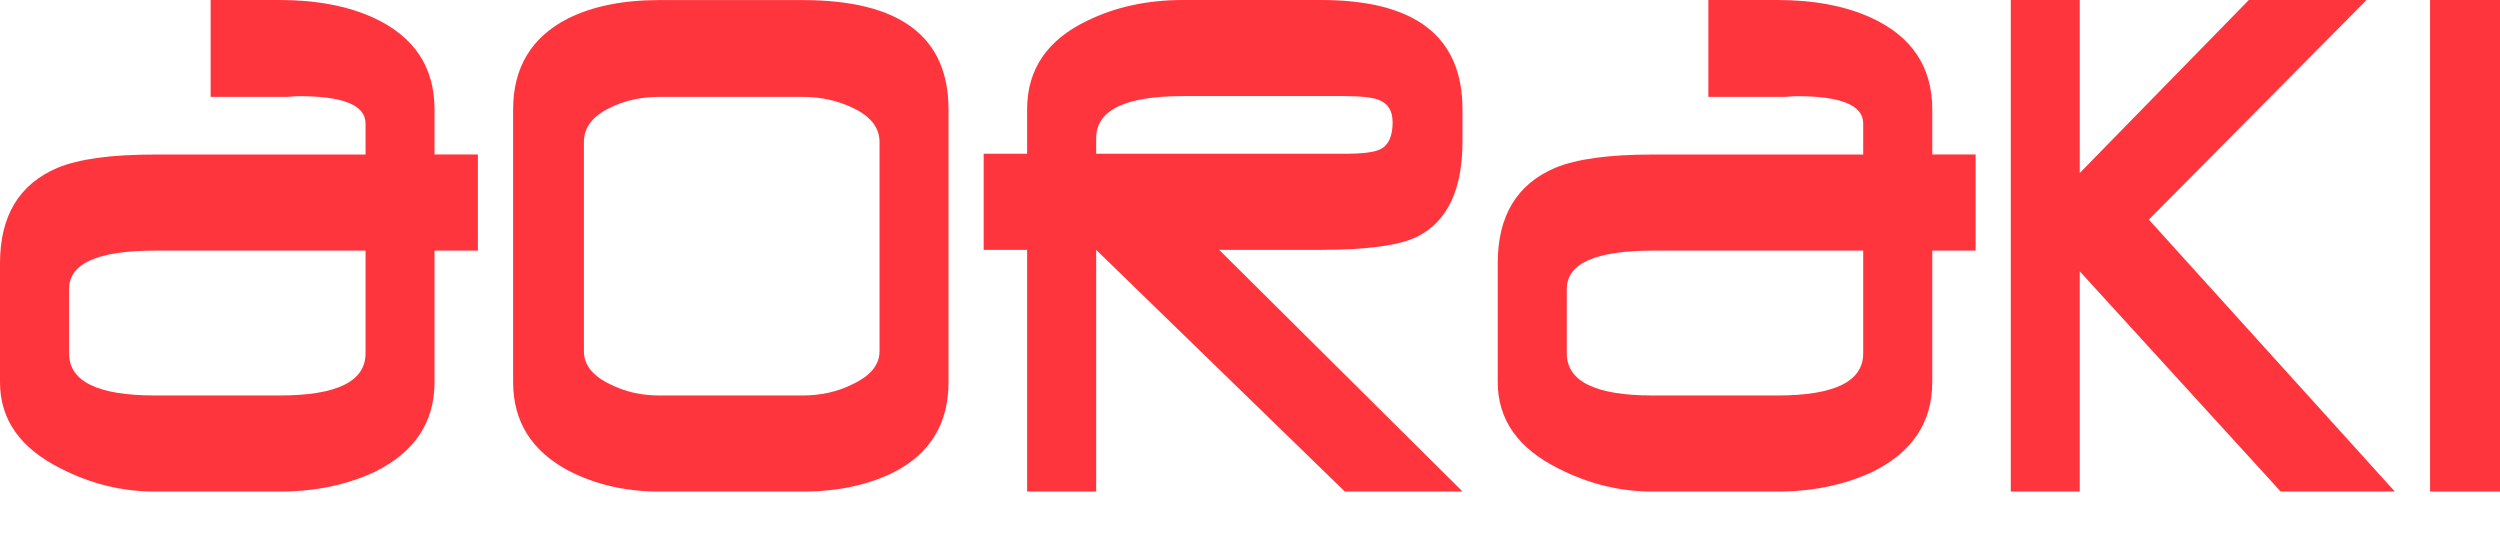 <svg width="32" height="7" viewBox="0 0 32 7" fill="none" xmlns="http://www.w3.org/2000/svg">
<path d="M6.117 3.208H5.562V4.892C5.562 5.403 5.309 5.785 4.803 6.037C4.441 6.207 4.033 6.292 3.58 6.292H1.983C1.567 6.292 1.167 6.195 0.782 5.999C0.261 5.74 0 5.372 0 4.892V3.369C0 2.763 0.246 2.356 0.736 2.148C1.008 2.035 1.423 1.978 1.983 1.978H4.679V1.581C4.679 1.347 4.396 1.231 3.829 1.231C3.791 1.231 3.742 1.234 3.681 1.24H2.696V0H3.58C4.048 0 4.448 0.076 4.78 0.227C5.302 0.467 5.562 0.858 5.562 1.4V1.977H6.117V3.207L6.117 3.208ZM4.679 3.208H1.983C1.25 3.208 0.884 3.372 0.884 3.7V4.523C0.884 4.882 1.25 5.062 1.983 5.062H3.58C4.312 5.062 4.679 4.882 4.679 4.523V3.208Z" fill="#FF353D"/>
<path d="M12.141 4.892C12.141 5.422 11.907 5.806 11.438 6.046C11.106 6.21 10.718 6.292 10.272 6.292H8.436C8.013 6.292 7.628 6.204 7.281 6.027C6.805 5.775 6.568 5.396 6.568 4.891V1.401C6.568 0.865 6.801 0.477 7.269 0.237C7.587 0.079 7.975 0.001 8.436 0.001H10.272C11.518 0.001 12.141 0.467 12.141 1.401V4.892L12.141 4.892ZM11.258 1.817C11.258 1.634 11.144 1.489 10.918 1.382C10.721 1.287 10.506 1.24 10.272 1.24H8.437C8.203 1.24 7.991 1.287 7.802 1.382C7.583 1.489 7.474 1.634 7.474 1.817V4.495C7.474 4.672 7.587 4.813 7.814 4.921C8.003 5.015 8.21 5.062 8.437 5.062H10.272C10.506 5.062 10.718 5.015 10.906 4.921C11.14 4.813 11.258 4.671 11.258 4.495V1.817Z" fill="#FF353D"/>
<path d="M18.72 6.292H17.214L14.031 3.198V6.292H13.147V3.198H12.591V1.968H13.147V1.4C13.147 0.889 13.403 0.511 13.917 0.265C14.28 0.088 14.688 0 15.14 0H16.908C18.116 0 18.72 0.467 18.72 1.401V1.808C18.72 2.426 18.528 2.833 18.143 3.028C17.916 3.141 17.504 3.198 16.908 3.198H15.605L18.721 6.292L18.72 6.292ZM17.825 1.561C17.825 1.416 17.765 1.322 17.644 1.277C17.561 1.246 17.418 1.23 17.214 1.23H15.14C14.401 1.23 14.031 1.41 14.031 1.769V1.968H17.214C17.44 1.968 17.591 1.949 17.667 1.911C17.772 1.861 17.826 1.744 17.826 1.561L17.825 1.561Z" fill="#FF353D"/>
<path d="M25.288 3.208H24.733V4.892C24.733 5.403 24.48 5.785 23.974 6.037C23.611 6.207 23.203 6.292 22.75 6.292H21.153C20.738 6.292 20.338 6.195 19.952 5.999C19.431 5.74 19.171 5.372 19.171 4.892V3.369C19.171 2.763 19.416 2.356 19.907 2.148C20.178 2.035 20.594 1.978 21.153 1.978H23.849V1.581C23.849 1.347 23.566 1.231 22.999 1.231C22.961 1.231 22.912 1.234 22.852 1.24H21.867V0H22.75C23.218 0 23.619 0.076 23.951 0.227C24.472 0.467 24.733 0.858 24.733 1.4V1.977H25.288V3.208ZM23.849 3.208H21.153C20.421 3.208 20.055 3.372 20.055 3.7V4.523C20.055 4.882 20.421 5.062 21.153 5.062H22.751C23.483 5.062 23.849 4.882 23.849 4.523V3.208Z" fill="#FF353D"/>
<path d="M30.654 6.292H29.193L26.621 3.473V6.292H25.738V0H26.621V2.214L28.785 0H30.292L27.505 2.811L30.654 6.292Z" fill="#FF353D"/>
<path d="M32 6.292H31.105V0H32V6.292Z" fill="#FF353D"/>
</svg>
